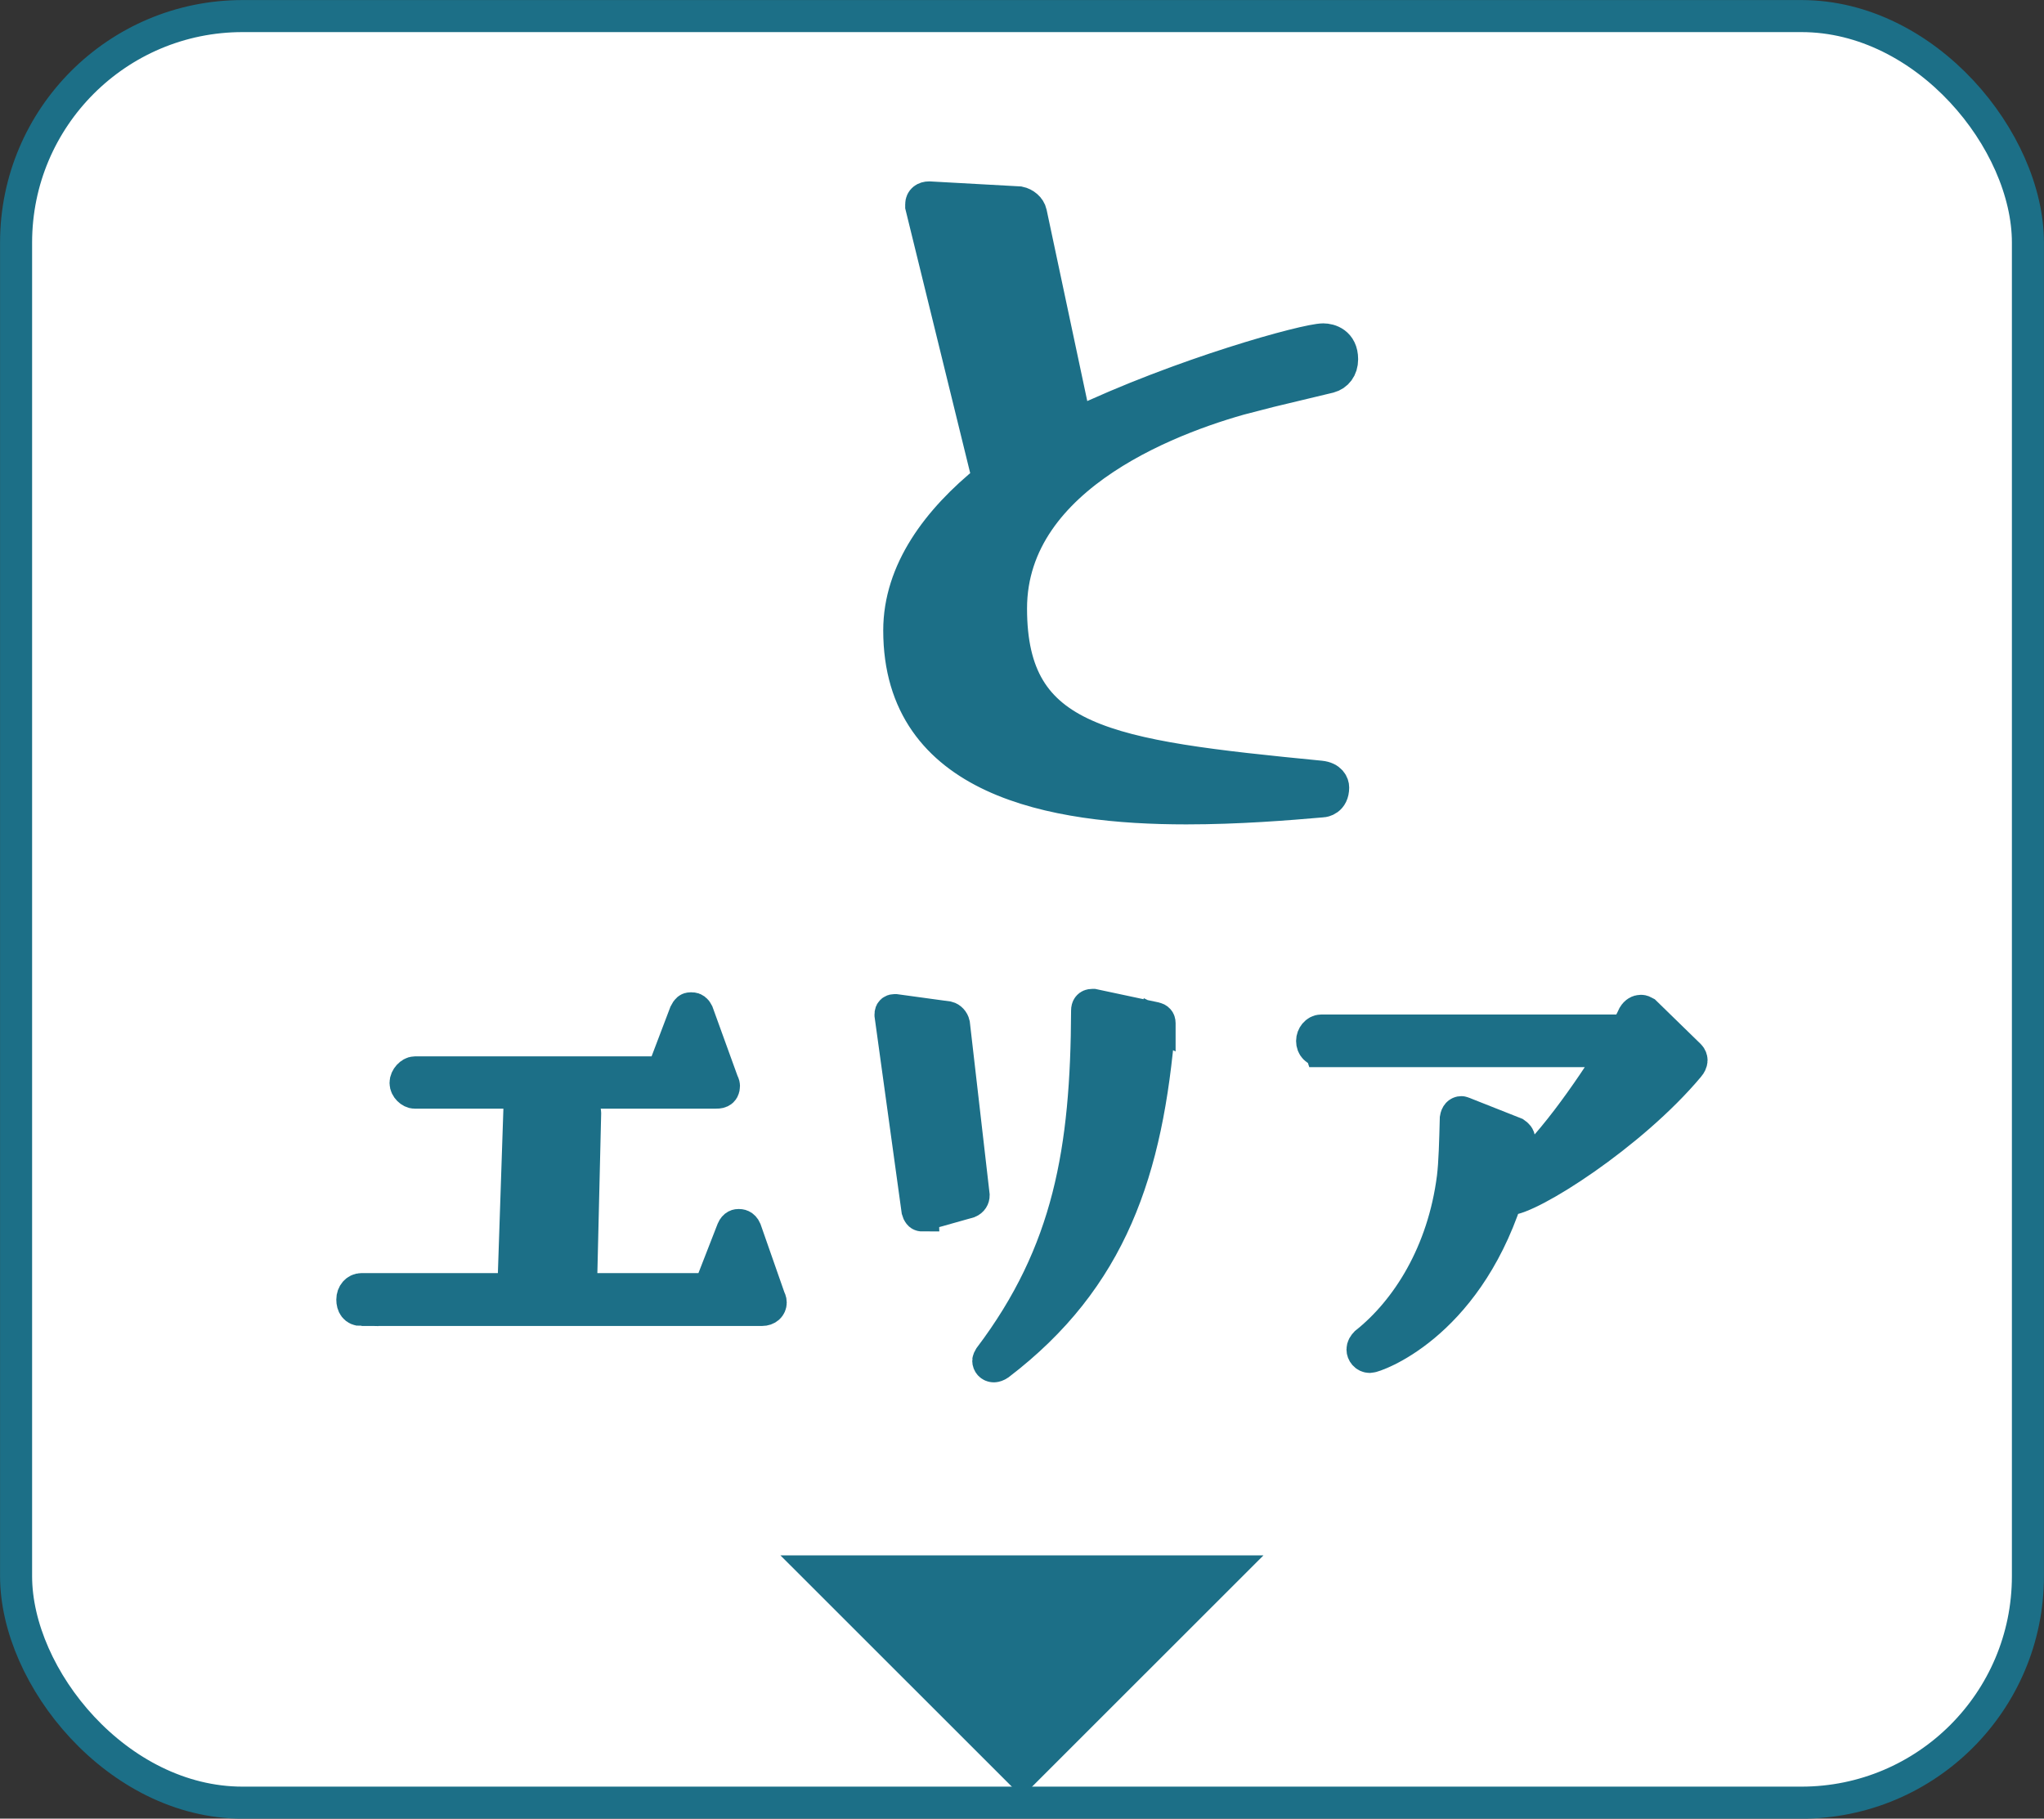 <?xml version="1.0" encoding="UTF-8"?><svg id="_レイヤー_2" xmlns="http://www.w3.org/2000/svg" viewBox="0 0 180.51 160.62"><rect x="0" y="0" width="180.51" height="160.62" fill="#333333" stroke="none"/><defs><style>.cls-1{stroke-width:2.98px;}.cls-1,.cls-2{fill:#1c6f87;}.cls-1,.cls-3{stroke:#1c6f87;stroke-miterlimit:10;}.cls-3{fill:none;stroke-width:2.83px;}.cls-4{fill:#fff;}</style></defs><g id="Main"><rect class="cls-4" x="1.42" y="1.42" width="177.67" height="157.79" rx="20" ry="20"/><rect class="cls-3" x="1.42" y="1.42" width="177.67" height="157.79" rx="20" ry="20"/><path class="cls-1" d="M110.77,34.83c-6.63,1.68-21.56,6.98-21.56,18.91s8.48,13.08,27.39,14.93c.88.09,1.06.62,1.06.88,0,1.06-.8,1.15-.88,1.15-3.09.27-7.42.62-12.02.62-11.75,0-25.27-2.39-25.27-15.64,0-5.21,3.36-9.72,7.86-13.34l-5.92-24.12v-.18c0-.35.27-.53.62-.53l7.95.44c.44.09.88.44.97.88l3.98,18.73c9.45-4.51,20.41-7.51,21.91-7.51.53,0,1.59.27,1.59,1.68,0,.8-.44,1.33-1.06,1.5l-6.63,1.59Z"/><path class="cls-1" d="M31.93,115.63c-.53,0-.74-.37-.74-.85s.32-.85.74-.85h13.48l.58-17.29c0-.05,0-.16.05-.21h-9.41c-.32,0-.74-.37-.74-.79s.42-.85.74-.85h21.94l2.01-5.29c.16-.32.26-.37.42-.37h.11c.16,0,.32.11.42.32l2.22,6.13c.05.11.11.21.11.32,0,.53-.37.53-.74.53h-15.7l3.65,1.22c.26.05.53.32.53.63v.11l-.37,15.54h11.47l2.06-5.29c.16-.37.37-.37.48-.37s.37,0,.53.37l2.11,6.03c.05.11.11.21.11.37,0,.32-.26.58-.69.58H31.93Z"/><path class="cls-1" d="M81.42,107.27c-.16,0-.26-.16-.32-.37l-2.38-17.24v-.11c0-.16.11-.26.26-.26h.11l4.6.63c.21.05.42.26.48.53l1.74,15.12c0,.21-.11.42-.37.53l-4.12,1.16ZM102.31,90.46c-1.06,12.95-4.23,22.42-14.12,29.98-.16.11-.32.16-.42.16-.26,0-.42-.21-.42-.42,0-.05.05-.16.11-.26,7.03-9.31,8.57-18.35,8.62-30.67,0-.26.11-.42.37-.42h.11l5.45,1.16c.21.05.32.16.32.37v.11Z"/><path class="cls-1" d="M116.69,92.73c-.42,0-.74-.32-.74-.79,0-.42.32-.85.74-.85h26.91c.37-.63.42-.69.74-1.37.16-.26.37-.37.58-.37.11,0,.21.05.32.11l3.91,3.81c.11.11.16.26.16.37,0,.16-.11.37-.21.48-5.08,6.08-14.06,11.74-15.91,11.74-.05,0-.16-.05-.21-.05-3.75,11.37-11.63,13.96-12,13.96s-.58-.32-.58-.58c0-.21.11-.37.26-.53,3.65-2.91,6.87-7.98,7.72-14.65.16-1.27.21-3.28.26-5.23.05-.32.21-.48.42-.48.05,0,.11.05.16.05l4.55,1.8c.16.11.32.26.32.48,0,.26-.37,2.59-.74,3.81,3.54-2.85,6.93-7.88,9.36-11.68h-26.01Z"/><polygon class="cls-2" points="111.58 137.37 90.25 158.69 68.92 137.37 111.58 137.37"/></g></svg>